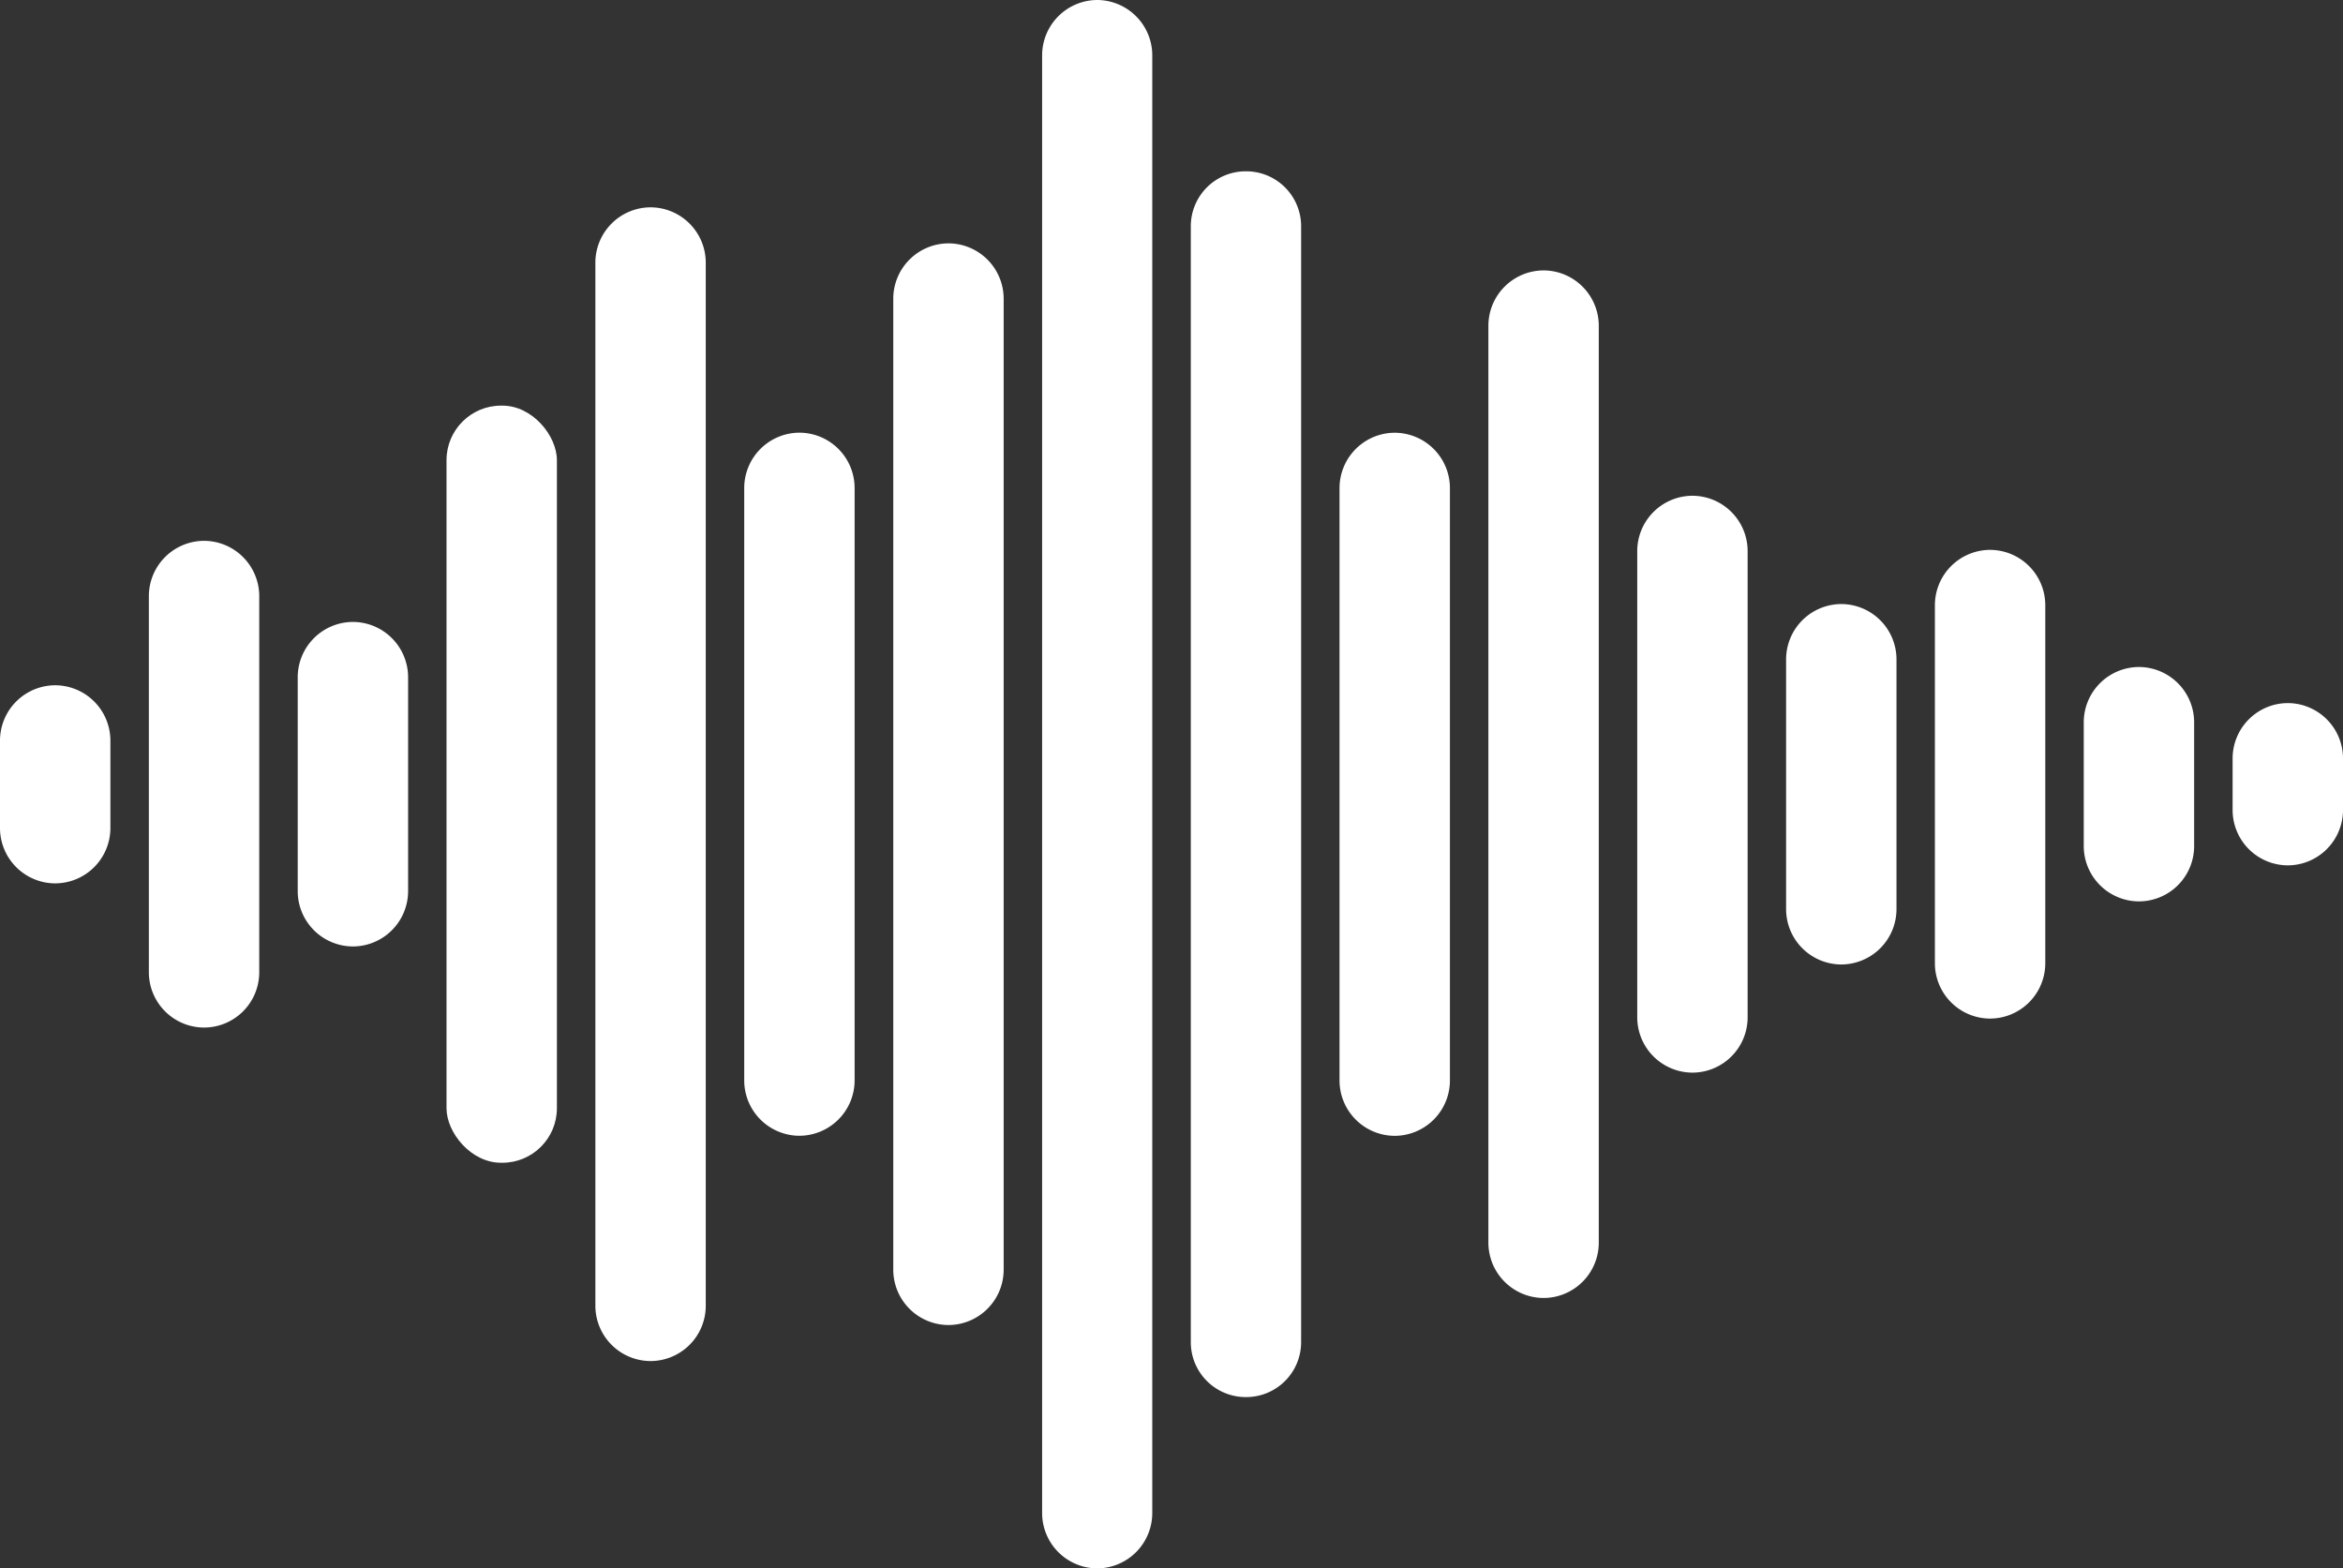 <svg xmlns="http://www.w3.org/2000/svg" id="Layer_1" data-name="Layer 1" viewBox="0 0 365.48 244.64"><rect x="0" y="0" width="365.48" height="244.64" fill="#333333" stroke="none"/><defs><style>.cls-1{fill:#fff;}</style></defs><path class="cls-1" d="M84.05,185.29h0a8.64,8.64,0,0,1-8.61-8.61V163a8.64,8.64,0,0,1,8.61-8.61h0A8.64,8.64,0,0,1,92.66,163v13.72A8.64,8.64,0,0,1,84.05,185.29Z" transform="translate(-75.44 -47.5)"></path><path class="cls-1" d="M115.88,199.17v-58.7a8.64,8.64,0,0,0-8.61-8.61h0a8.64,8.64,0,0,0-8.61,8.61v58.7a8.64,8.64,0,0,0,8.61,8.61h0A8.63,8.63,0,0,0,115.88,199.17Z" transform="translate(-75.44 -47.5)"></path><path class="cls-1" d="M139.1,186.52v-33.4a8.64,8.64,0,0,0-8.61-8.61h0a8.64,8.64,0,0,0-8.61,8.61v33.4a8.64,8.64,0,0,0,8.61,8.61h0A8.64,8.64,0,0,0,139.1,186.52Z" transform="translate(-75.44 -47.5)"></path><rect class="cls-1" x="69.65" y="63.27" width="17.22" height="118.1" rx="8.51"></rect><path class="cls-1" d="M185.53,251.19V88.45a8.64,8.64,0,0,0-8.61-8.61h0a8.64,8.64,0,0,0-8.61,8.61V251.19a8.64,8.64,0,0,0,8.61,8.61h0A8.63,8.63,0,0,0,185.53,251.19Z" transform="translate(-75.44 -47.5)"></path><path class="cls-1" d="M208.75,216.05V123.6a8.64,8.64,0,0,0-8.61-8.61h0a8.64,8.64,0,0,0-8.61,8.61v92.45a8.64,8.64,0,0,0,8.61,8.61h0A8.65,8.65,0,0,0,208.75,216.05Z" transform="translate(-75.44 -47.5)"></path><path class="cls-1" d="M232,245.57V94.07a8.64,8.64,0,0,0-8.61-8.61h0a8.64,8.64,0,0,0-8.61,8.61v151.5a8.64,8.64,0,0,0,8.61,8.61h0A8.64,8.64,0,0,0,232,245.57Z" transform="translate(-75.44 -47.5)"></path><path class="cls-1" d="M255.18,283.53V56.11a8.64,8.64,0,0,0-8.61-8.61h0A8.64,8.64,0,0,0,238,56.11V283.53a8.64,8.64,0,0,0,8.61,8.61h0A8.64,8.64,0,0,0,255.18,283.53Z" transform="translate(-75.44 -47.5)"></path><path class="cls-1" d="M278.4,256.88V82.76a8.57,8.57,0,0,0-8.54-8.54h-.13a8.57,8.57,0,0,0-8.54,8.54V256.88a8.57,8.57,0,0,0,8.54,8.54h.13A8.57,8.57,0,0,0,278.4,256.88Z" transform="translate(-75.44 -47.5)"></path><path class="cls-1" d="M301.61,216.05V123.6A8.64,8.64,0,0,0,293,115h0a8.64,8.64,0,0,0-8.61,8.61v92.45a8.64,8.64,0,0,0,8.61,8.61h0A8.64,8.64,0,0,0,301.61,216.05Z" transform="translate(-75.44 -47.5)"></path><path class="cls-1" d="M324.83,241.35V98.29a8.64,8.64,0,0,0-8.61-8.61h0a8.64,8.64,0,0,0-8.61,8.61V241.35a8.64,8.64,0,0,0,8.61,8.61h0A8.63,8.63,0,0,0,324.83,241.35Z" transform="translate(-75.44 -47.5)"></path><path class="cls-1" d="M348.05,206.2V133.44a8.64,8.64,0,0,0-8.61-8.61h0a8.64,8.64,0,0,0-8.61,8.61V206.2a8.64,8.64,0,0,0,8.61,8.61h0A8.63,8.63,0,0,0,348.05,206.2Z" transform="translate(-75.44 -47.5)"></path><path class="cls-1" d="M371.27,189.33v-39a8.64,8.64,0,0,0-8.61-8.61h0a8.64,8.64,0,0,0-8.61,8.61v39a8.64,8.64,0,0,0,8.61,8.61h0A8.64,8.64,0,0,0,371.27,189.33Z" transform="translate(-75.44 -47.5)"></path><path class="cls-1" d="M394.48,197.77V141.88a8.64,8.64,0,0,0-8.61-8.61h0a8.64,8.64,0,0,0-8.61,8.61v55.89a8.64,8.64,0,0,0,8.61,8.61h0A8.64,8.64,0,0,0,394.48,197.77Z" transform="translate(-75.44 -47.5)"></path><path class="cls-1" d="M417.7,179.49V160.15a8.64,8.64,0,0,0-8.61-8.61h0a8.64,8.64,0,0,0-8.61,8.61v19.34a8.64,8.64,0,0,0,8.61,8.61h0A8.63,8.63,0,0,0,417.7,179.49Z" transform="translate(-75.44 -47.5)"></path><path class="cls-1" d="M440.92,173.87v-8.09a8.64,8.64,0,0,0-8.61-8.61h0a8.64,8.64,0,0,0-8.61,8.61v8.09a8.64,8.64,0,0,0,8.61,8.61h0A8.64,8.64,0,0,0,440.92,173.87Z" transform="translate(-75.44 -47.5)"></path></svg>